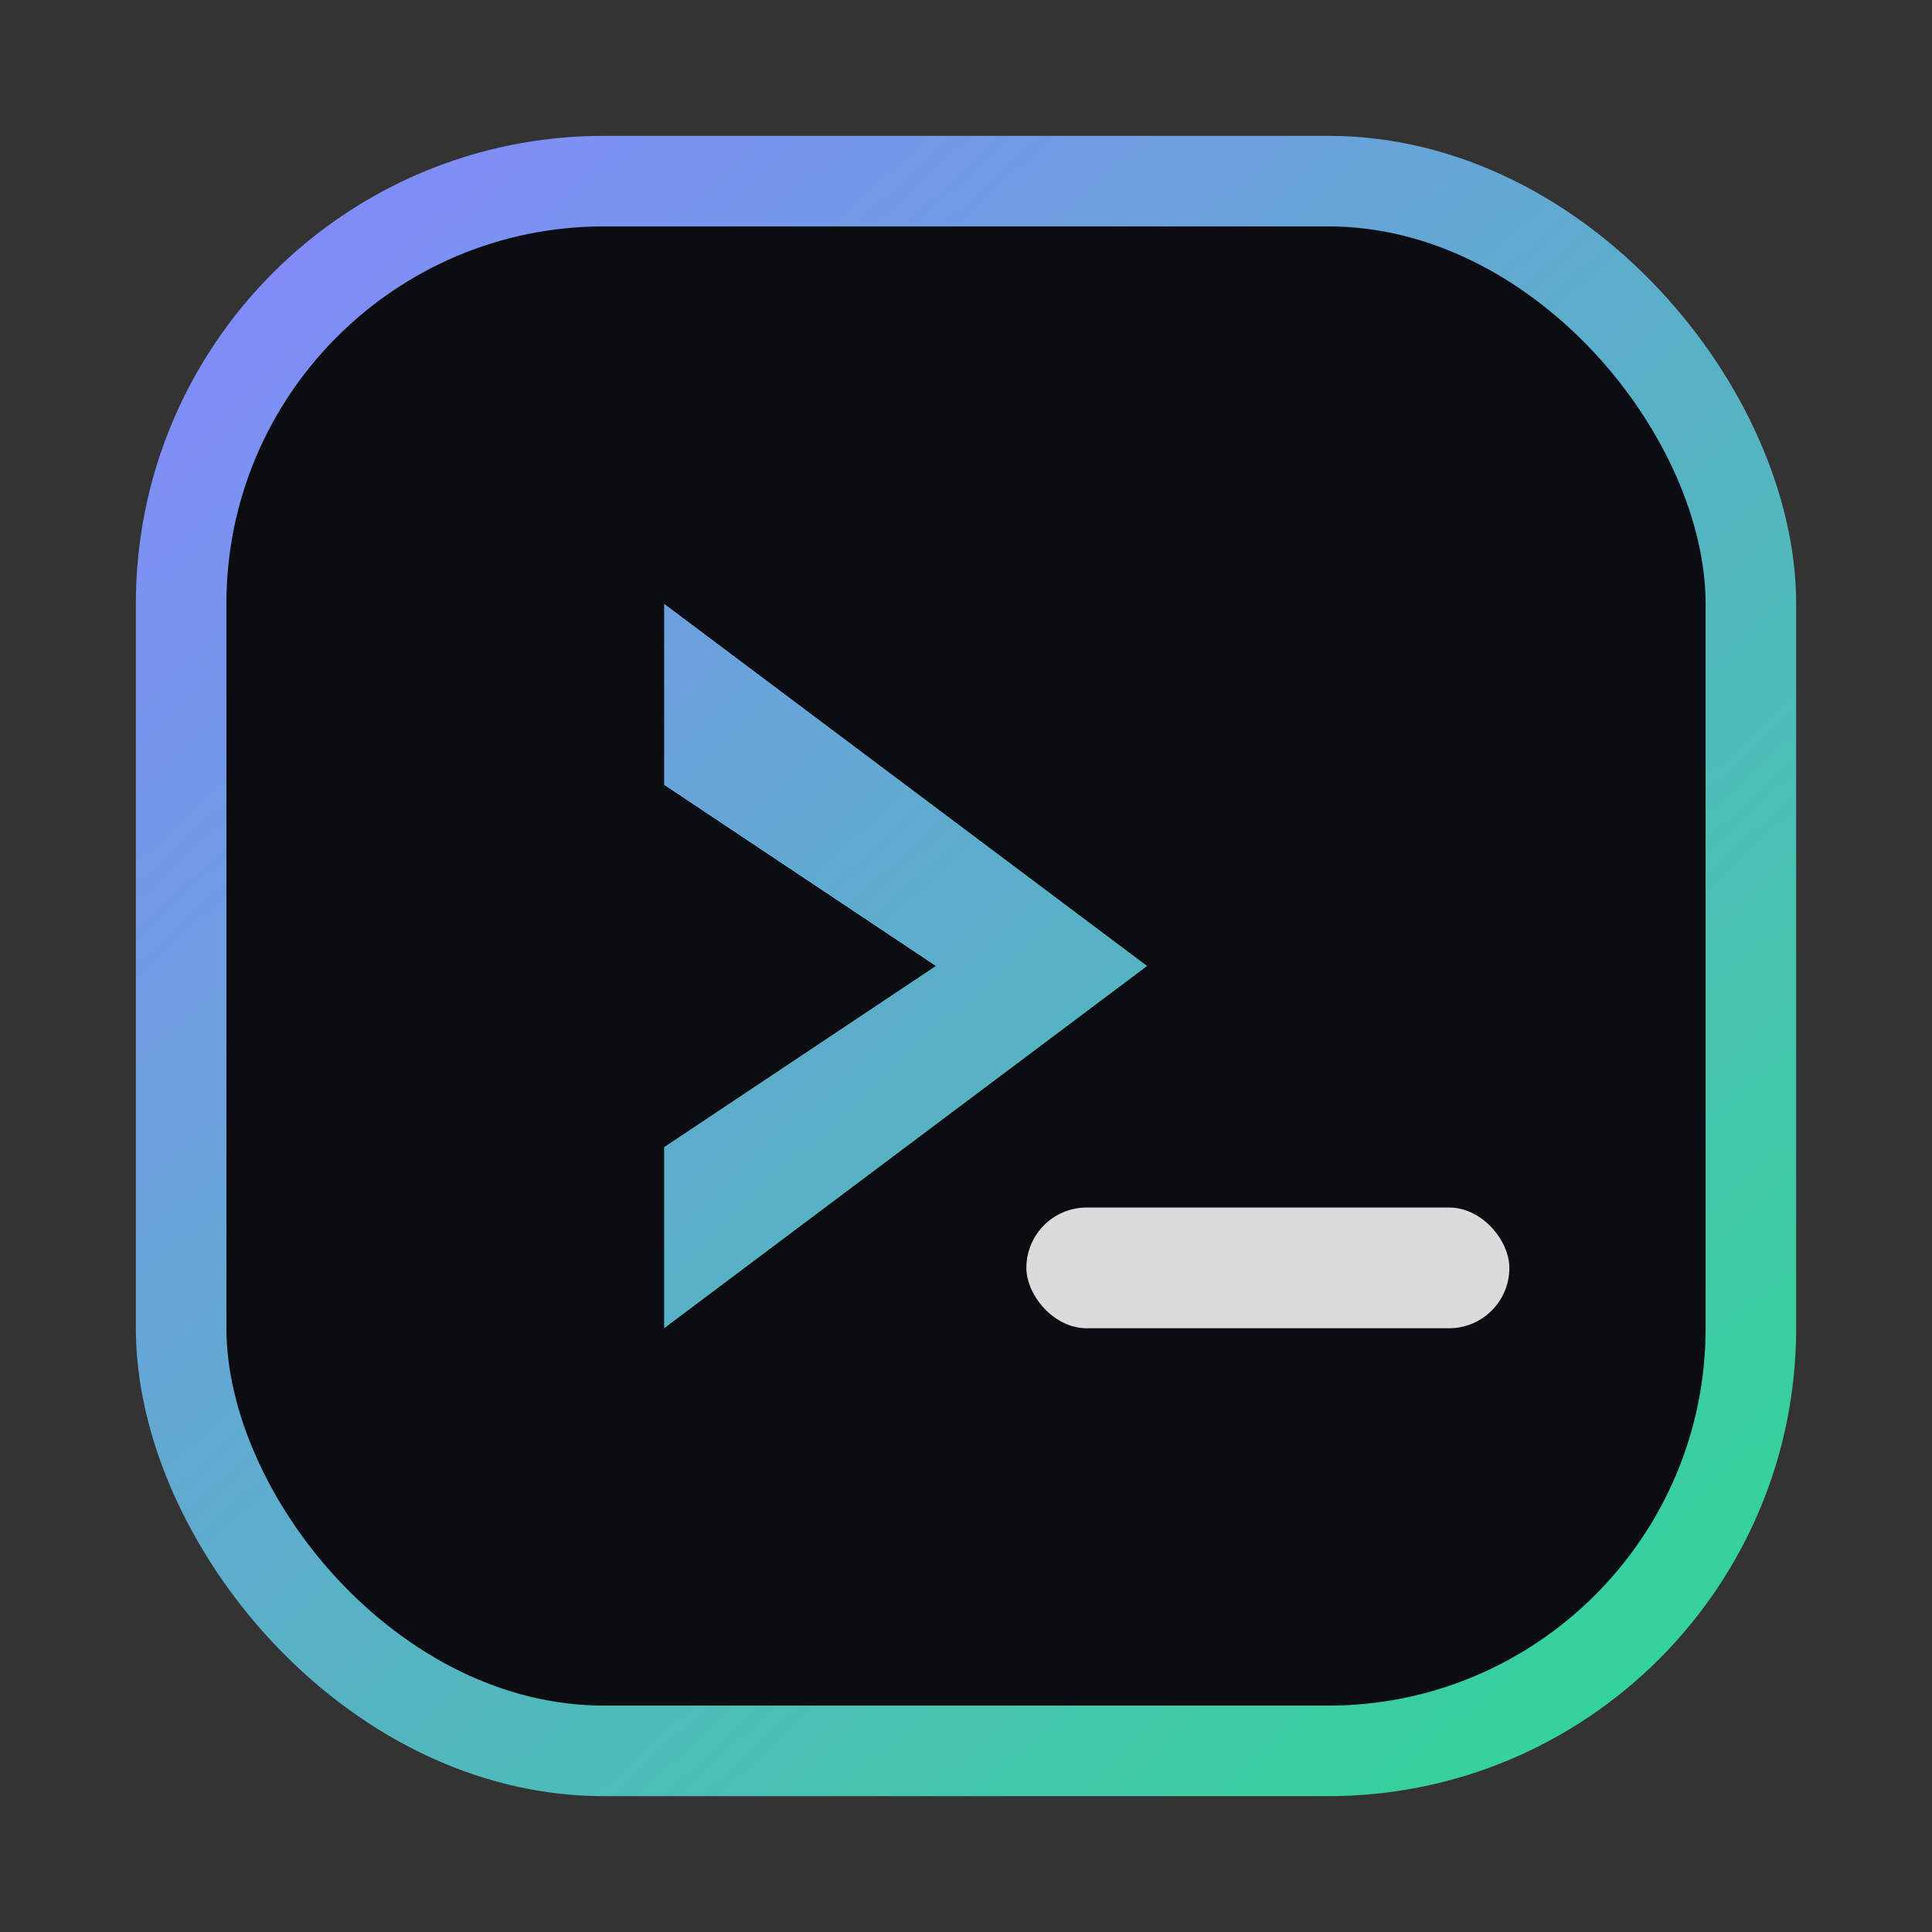 <svg width="64" height="64" viewBox="0 0 64 64" xmlns="http://www.w3.org/2000/svg">
  <rect x="0" y="0" width="64" height="64" fill="#333333" stroke="none"/>
  <defs>
    <linearGradient id="accent" x1="10" y1="8" x2="54" y2="56" gradientUnits="userSpaceOnUse">
      <stop offset="0" stop-color="#818CF8" />
      <stop offset="1" stop-color="#34D399" />
    </linearGradient>
  </defs>

  <rect x="6" y="6" width="52" height="52" rx="14" fill="#0b0d12" stroke="url(#accent)" stroke-width="3" />

  <!-- Prompt ">" -->
  <path d="M22 20 L38 32 L22 44 L22 38 L31 32 L22 26 Z" fill="url(#accent)" />

  <!-- Cursor "_" -->
  <rect x="34" y="40" width="16" height="4" rx="2" fill="rgba(255,255,255,0.85)" />
</svg>
